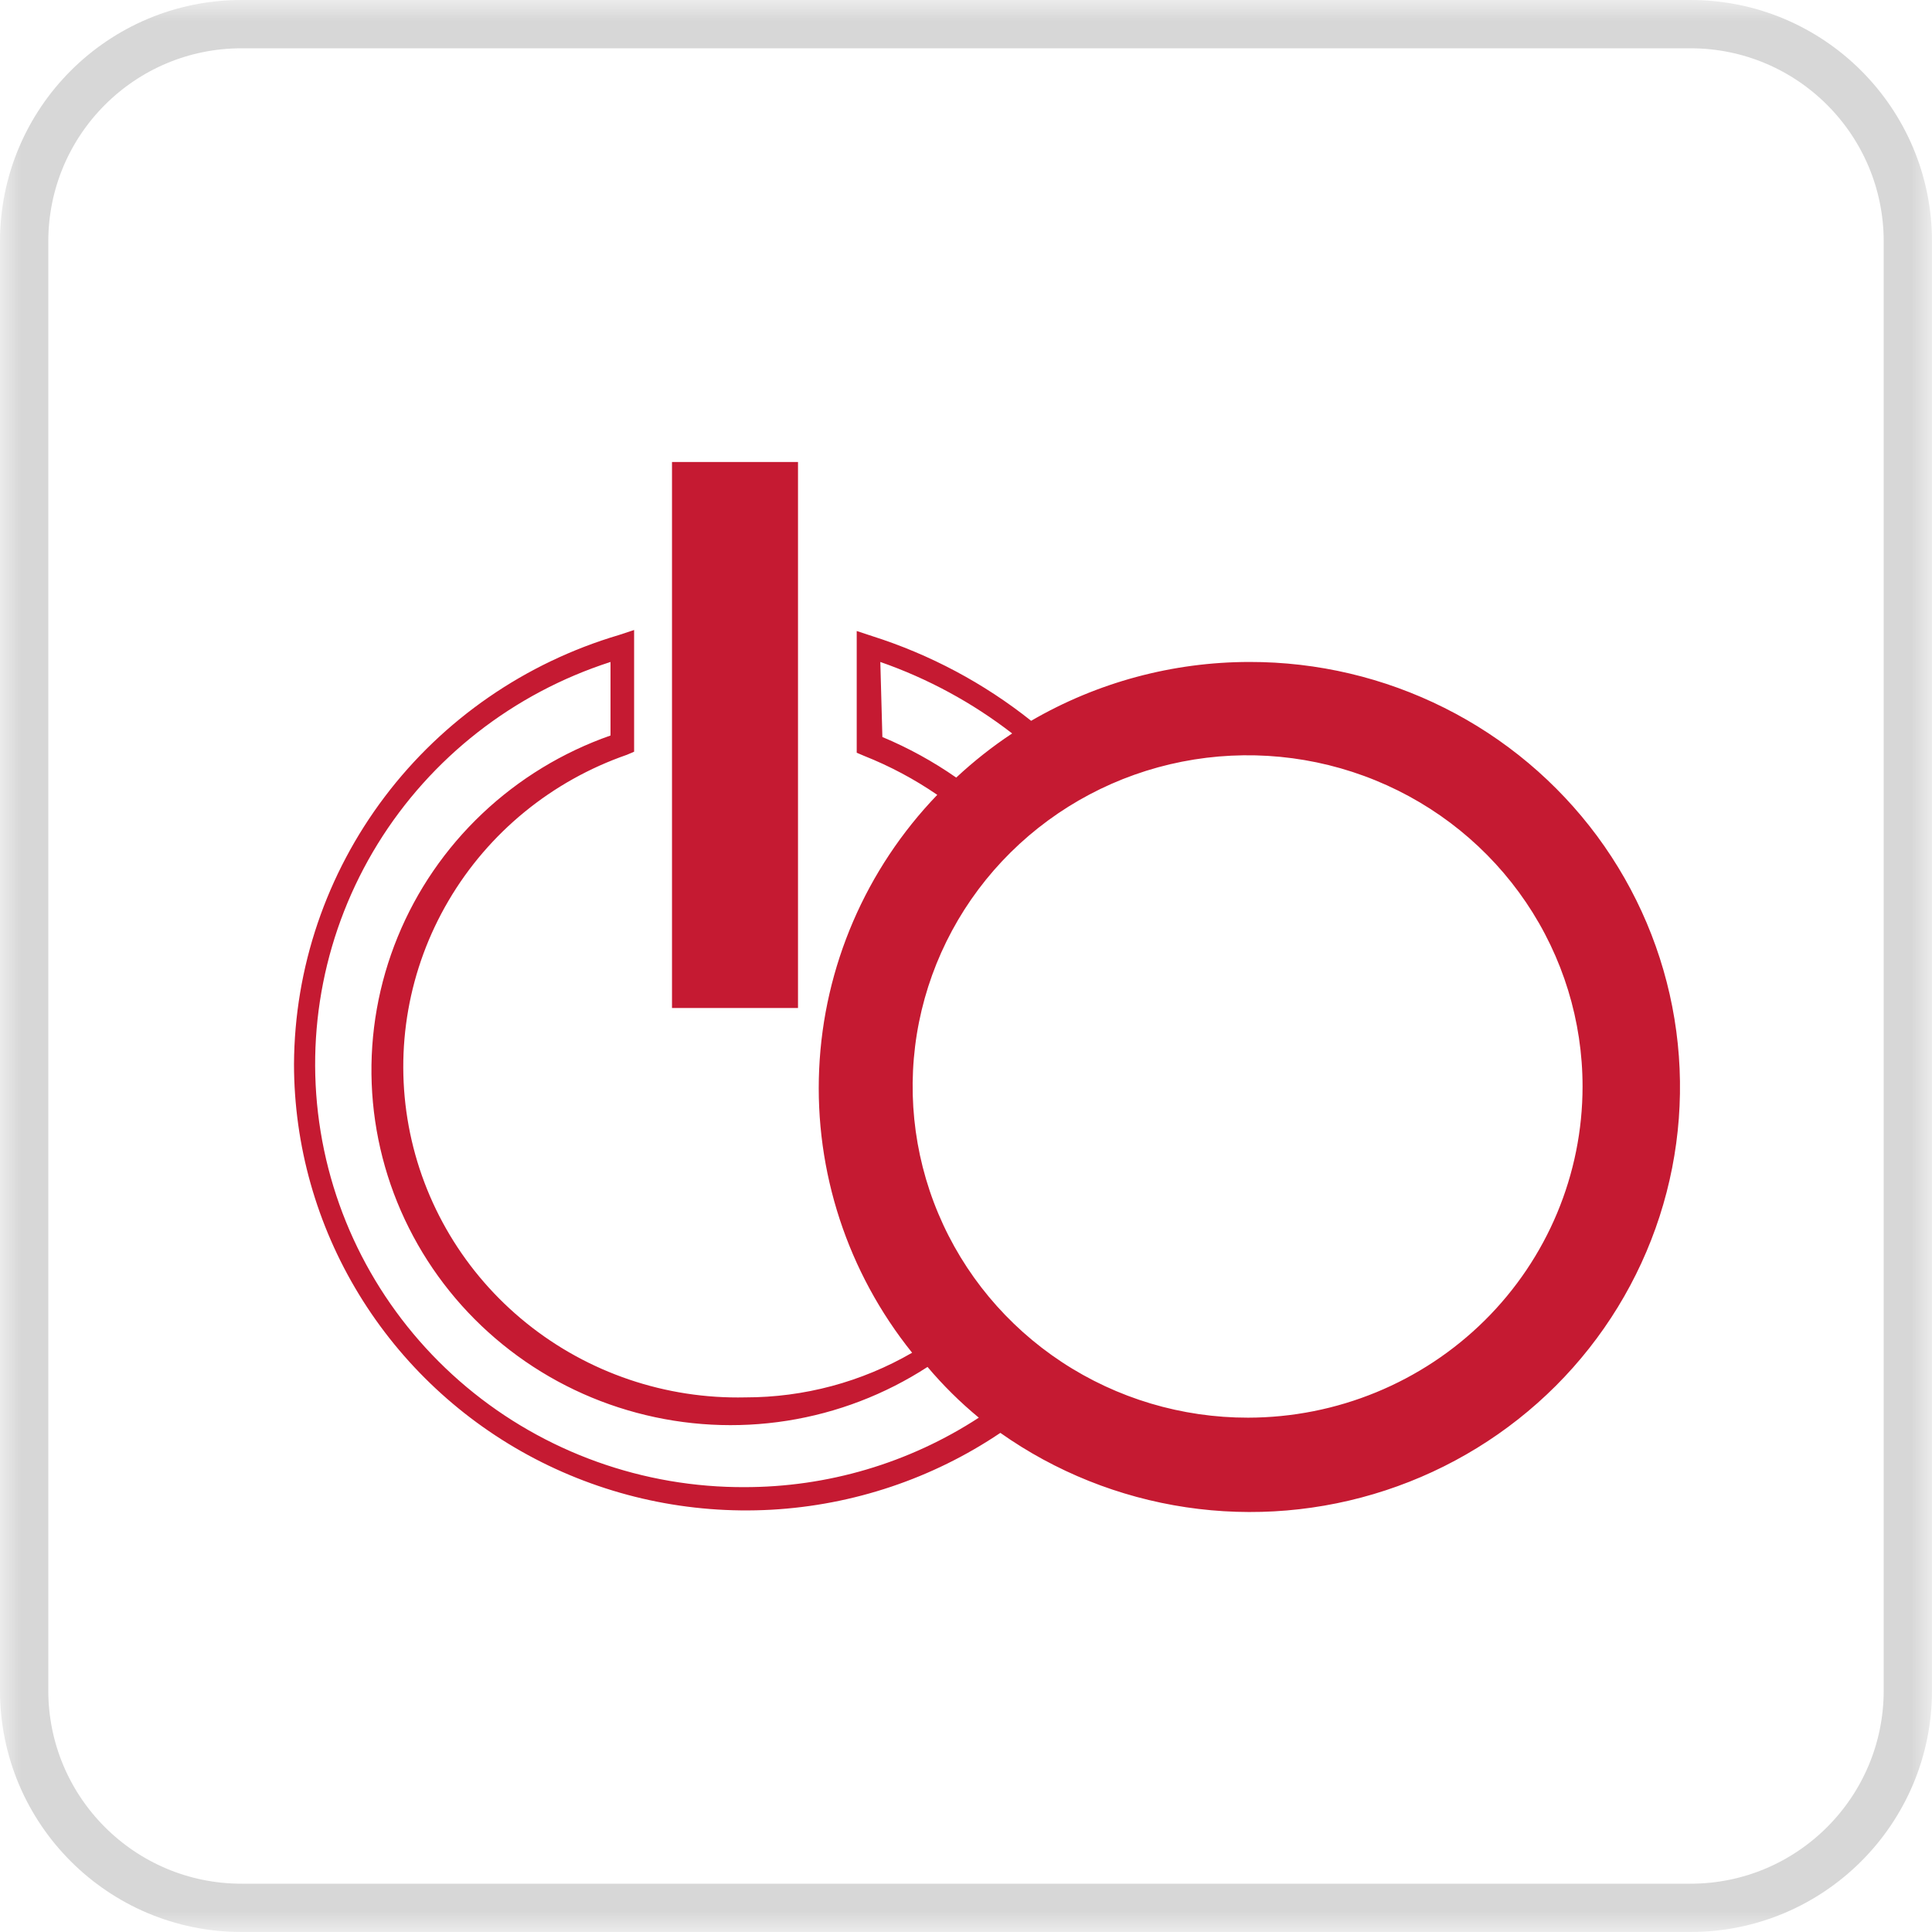 <svg width="46" height="46" viewBox="0 0 46 46" fill="none" xmlns="http://www.w3.org/2000/svg">
<g clip-path="url(#clip0_9185_2143)">
<mask id="mask0_9185_2143" style="mask-type:luminance" maskUnits="userSpaceOnUse" x="0" y="0" width="46" height="46">
<path d="M46 0H0V46H46V0Z" fill="white"/>
</mask>
<g mask="url(#mask0_9185_2143)">
<path d="M40.25 0.575H5.75C2.892 0.575 0.575 2.892 0.575 5.75V40.25C0.575 43.108 2.892 45.425 5.75 45.425H40.25C43.108 45.425 45.425 43.108 45.425 40.25V5.75C45.425 2.892 43.108 0.575 40.25 0.575Z" stroke="#D7D7D7" stroke-width="1.15"/>
<path d="M18.661 24H19V11H16V24H18.7H18.661Z" fill="#C51A32"/>
<path d="M29.754 15.761C27.924 15.761 26.128 16.245 24.551 17.162C23.425 16.265 22.141 15.582 20.765 15.145L20.398 15.024V17.922L20.569 17.995C21.185 18.239 21.771 18.551 22.316 18.925C20.613 20.695 19.614 23.015 19.504 25.456C19.394 27.897 20.18 30.295 21.717 32.208C20.513 32.905 19.143 33.272 17.748 33.271C15.853 33.314 14.004 32.687 12.535 31.503C11.065 30.319 10.071 28.655 9.731 26.812C9.391 24.968 9.727 23.064 10.68 21.444C11.632 19.823 13.138 18.592 14.927 17.971L15.098 17.898V15L14.731 15.121C12.506 15.78 10.553 17.129 9.162 18.968C7.77 20.808 7.012 23.04 7 25.337C7.002 27.27 7.538 29.167 8.549 30.822C9.559 32.477 11.007 33.829 12.736 34.732C14.466 35.635 16.411 36.054 18.364 35.946C20.316 35.837 22.202 35.205 23.818 34.116C25.13 35.042 26.645 35.649 28.239 35.887C29.833 36.125 31.461 35.987 32.991 35.484C34.521 34.982 35.909 34.129 37.043 32.996C38.176 31.863 39.023 30.48 39.514 28.962C40.005 27.444 40.126 25.833 39.868 24.259C39.61 22.686 38.979 21.195 38.028 19.908C37.076 18.622 35.831 17.575 34.393 16.855C32.955 16.134 31.366 15.759 29.754 15.761ZM20.96 15.761C22.093 16.156 23.153 16.731 24.099 17.463C23.626 17.776 23.181 18.128 22.767 18.514C22.218 18.131 21.628 17.807 21.009 17.548L20.96 15.761ZM17.748 35.408C15.318 35.422 12.963 34.577 11.109 33.025C9.254 31.472 8.022 29.316 7.634 26.944C7.246 24.573 7.729 22.142 8.994 20.091C10.26 18.041 12.225 16.505 14.536 15.761V17.512C13.396 17.911 12.355 18.546 11.482 19.372C10.608 20.199 9.922 21.199 9.469 22.307C9.015 23.415 8.804 24.606 8.85 25.8C8.896 26.995 9.198 28.166 9.736 29.237C10.273 30.308 11.034 31.254 11.969 32.012C12.903 32.771 13.99 33.325 15.157 33.637C16.324 33.95 17.545 34.015 18.739 33.827C19.933 33.639 21.073 33.202 22.084 32.546C22.453 32.984 22.862 33.388 23.305 33.754C21.645 34.836 19.7 35.412 17.711 35.408H17.748ZM29.717 33.754C28.139 33.756 26.596 33.296 25.283 32.431C23.97 31.566 22.945 30.335 22.34 28.894C21.735 27.454 21.575 25.868 21.881 24.337C22.188 22.807 22.946 21.401 24.061 20.297C25.176 19.193 26.597 18.44 28.144 18.135C29.692 17.83 31.296 17.985 32.754 18.582C34.212 19.178 35.458 20.189 36.335 21.486C37.212 22.783 37.68 24.308 37.68 25.868C37.68 27.958 36.842 29.962 35.349 31.44C33.855 32.919 31.83 33.751 29.717 33.754Z" fill="#C51A32"/>
</g>
</g>
<defs>
<clipPath id="clip0_9185_2143">
<rect width="46" height="46" fill="white"/>
</clipPath>
</defs>
</svg>
